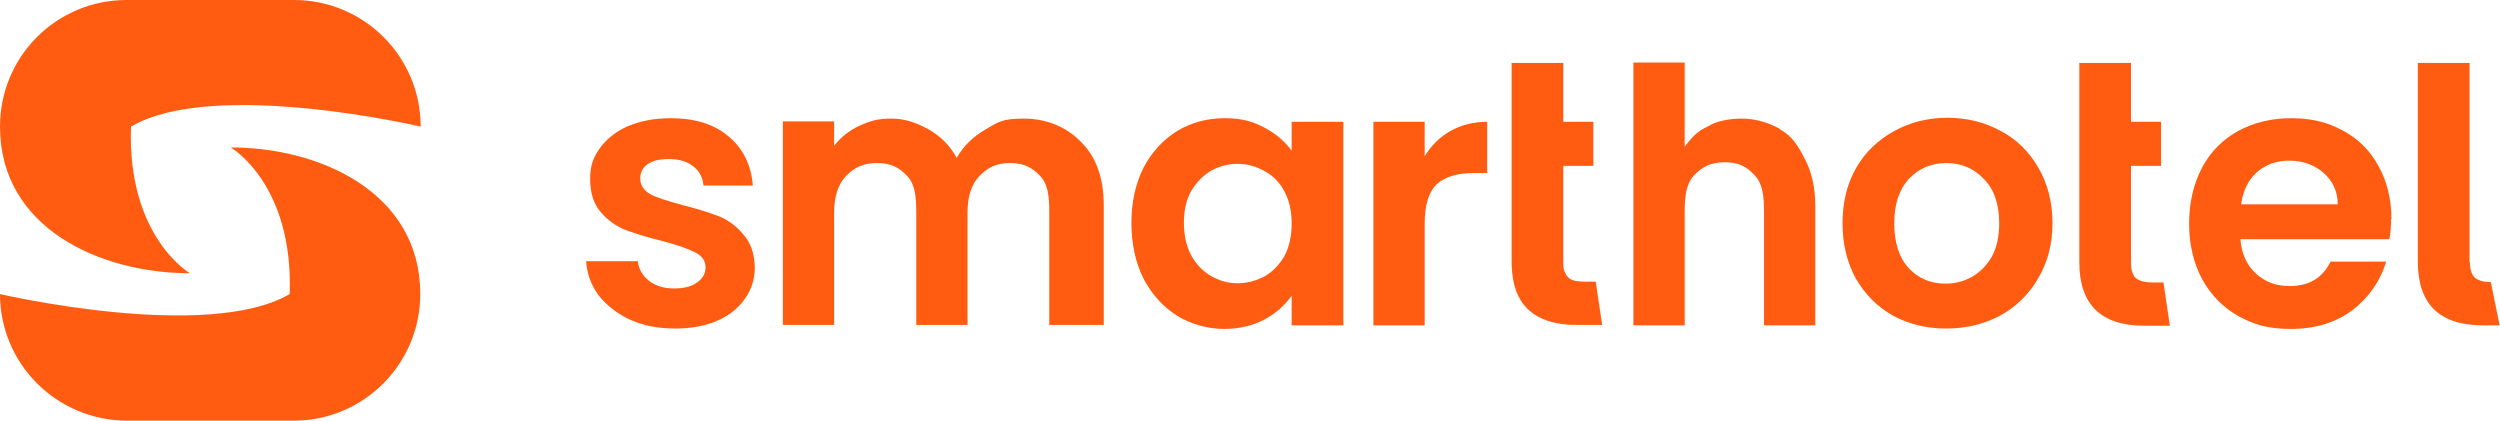 <?xml version="1.0" encoding="UTF-8"?>
<svg xmlns="http://www.w3.org/2000/svg" version="1.1" viewBox="0 0 624 105">
  <defs>
    <style>
      .cls-1 {
        fill-rule: evenodd;
      }

      .cls-1, .cls-2 {
        fill: #ff5c11;
      }
    </style>
  </defs>
  <!-- Generator: Adobe Illustrator 28.7.1, SVG Export Plug-In . SVG Version: 1.2.0 Build 142)  -->
  <g>
    <g id="Layer_1">
      <path class="cls-2" d="M444.3,32.2c-3-1.7-6.4-2.6-9.5-2.6s-6.4.6-8.4,1.9c-2.8,1.2-4.2,2.9-5.9,5.1V15.6h-12.8v65.6h12.8v-28.1c0-4,.3-7.1,2.3-9.3,2.1-2.2,4.2-3.3,7.7-3.3s5.5,1.1,7.5,3.3c2,2.1,2.3,5.2,2.3,9.3v28.1h12.8v-29.8c0-4.6-.9-8.5-2.6-11.7-1.7-3.3-3.2-5.8-6.2-7.4Z"/>
      <path class="cls-1" d="M485.7,82c-4.9,0-9.3-1.1-13.2-3.2-3.9-2.2-7-5.3-9.3-9.3-2.2-4-3.3-8.6-3.3-13.8s1.1-9.8,3.4-13.8c2.3-4,5.5-7,9.5-9.2,4-2.2,8.4-3.3,13.3-3.3s9.3,1.1,13.3,3.3c4,2.1,7.1,5.2,9.4,9.2,2.3,4,3.5,8.6,3.5,13.8s-1.2,9.8-3.6,13.8c-2.3,4-5.5,7.1-9.5,9.3-4,2.1-8.4,3.2-13.4,3.2ZM485.7,70.8c2.3,0,4.5-.6,6.5-1.7,2.1-1.2,3.7-2.9,5-5.1,1.2-2.3,1.8-5,1.8-8.3,0-4.8-1.3-8.5-3.9-11.1-2.5-2.6-5.6-3.9-9.3-3.9s-6.8,1.3-9.3,3.9c-2.4,2.6-3.7,6.3-3.7,11.1s1.2,8.6,3.6,11.2c2.4,2.6,5.5,3.9,9.2,3.9Z"/>
      <path class="cls-1" d="M596.8,54.7c0,1.8-.1,3.5-.4,5h-37.2c.3,3.7,1.6,6.5,3.9,8.6,2.3,2.1,5,3.1,8.4,3.1,4.8,0,8.2-2,10.2-6.1h13.9c-1.5,4.9-4.3,8.9-8.4,12.1-4.2,3.1-9.3,4.7-15.3,4.7s-9.3-1.1-13.2-3.2c-3.9-2.2-6.9-5.3-9.1-9.3-2.1-4-3.2-8.6-3.2-13.8s1.1-9.9,3.2-13.9c2.1-4,5.1-7,9-9.2,3.9-2.1,8.3-3.2,13.3-3.2s9.1,1,12.9,3.1c3.9,2.1,6.8,5,8.9,8.9,2.1,3.8,3.2,8.2,3.2,13.1ZM583.5,51c0-3.3-1.3-5.9-3.6-7.9-2.3-2-5.2-3-8.5-3s-5.9,1-8.1,2.9c-2.1,1.9-3.5,4.6-3.9,8h24.1Z"/>
      <path class="cls-1" d="M282.4,55.6c0-5.1,1-9.7,3-13.7,2.1-4,4.9-7,8.4-9.2,3.5-2.1,7.5-3.2,11.8-3.2s7.1.8,9.9,2.3c2.9,1.5,5.2,3.5,6.9,5.8v-7.2h12.9v50.8h-12.9v-7.4c-1.7,2.4-3.9,4.4-6.9,6-2.9,1.5-6.2,2.3-10,2.3s-8.2-1.1-11.7-3.3c-3.5-2.2-6.3-5.3-8.4-9.3-2-4-3-8.7-3-13.9ZM322.4,55.8c0-3.1-.6-5.8-1.8-8-1.2-2.3-2.9-4-5-5.1-2.1-1.2-4.3-1.8-6.7-1.8s-4.6.6-6.6,1.7c-2,1.2-3.7,2.9-5,5.1-1.2,2.2-1.8,4.8-1.8,7.9s.6,5.8,1.8,8.1c1.3,2.3,2.9,4,5,5.2,2.1,1.2,4.3,1.8,6.6,1.8s4.6-.6,6.7-1.7c2.1-1.2,3.7-2.9,5-5.1,1.2-2.3,1.8-5,1.8-8.1Z"/>
      <path class="cls-2" d="M269.8,35.4c-3.8-3.9-8.8-5.8-14.3-5.8s-6.4.9-9.5,2.7c-3.1,1.8-5.5,4.1-7.2,7.1-1.7-3.1-4.1-5.5-7.2-7.2-3.1-1.7-5.9-2.6-9.2-2.6s-5.3.6-7.9,1.8c-2.6,1.2-4.7,2.9-6.3,5v-6.1h-12.8v50.8h12.8v-28.1c0-4,1-7,3-9.1,2.1-2.1,4.2-3.2,7.7-3.2s5.5,1.1,7.5,3.2c2,2.1,2.3,5.1,2.3,9.1v28.1h12.8v-28.1c0-4,1-7,3-9.1,2.1-2.1,4.1-3.2,7.6-3.2s5.5,1.1,7.5,3.2c2,2.1,2.3,5.1,2.3,9.1v28.1h13.6v-29.8c0-6.9-1.9-12.2-5.8-16Z"/>
      <path class="cls-2" d="M168.5,82c-4.2,0-7.9-.7-11.2-2.2-3.3-1.5-5.9-3.6-7.9-6.1-1.9-2.6-2.9-5.4-3.1-8.5h12.9c.2,2,1.2,3.6,2.8,4.9,1.7,1.3,3.8,1.9,6.3,1.9s4.3-.5,5.7-1.5c1.4-1,2.1-2.2,2.1-3.8s-.9-2.9-2.6-3.7c-1.7-.9-4.3-1.8-8-2.8-3.8-.9-6.9-1.9-9.4-2.8-2.4-1-4.5-2.5-6.2-4.5-1.7-2-2.6-4.7-2.6-8.2s.8-5.4,2.4-7.7c1.7-2.3,4-4.2,7-5.5,3.1-1.3,6.6-2,10.7-2,6.1,0,10.9,1.5,14.5,4.6,3.6,3,5.6,7.1,6,12.2h-12.3c-.2-2-1-3.6-2.6-4.8-1.5-1.2-3.5-1.8-6-1.8s-4.1.4-5.4,1.3c-1.2.9-1.8,2-1.8,3.6s.9,3,2.6,3.9c1.7.9,4.4,1.7,8,2.7,3.7.9,6.7,1.9,9.1,2.8,2.4,1,4.4,2.5,6.1,4.6,1.8,2,2.7,4.7,2.8,8.1,0,2.9-.8,5.6-2.5,7.9-1.6,2.3-3.9,4.2-7,5.5-3,1.3-6.5,1.9-10.6,1.9Z"/>
      <path class="cls-2" d="M390.2,65.5c0,.9,0,1.6.3,2.2.2.6.5,1.1.9,1.5.1,0,.2.2.3.3.9.6,2.2.8,3.9.8h2.7l1.6,10.8h-6.4c-8.9,0-14.2-3.6-15.7-10.7-.3-1.5-.5-3.2-.5-5.1V15.7h12.9v14.7h7.5v11h-7.5v24.1Z"/>
      <path class="cls-2" d="M616.5,65.5c0,1.7.4,3,1.2,3.8.9.7,2.1,1.1,4,1.1l2.2,10.8h-4.2c-10.8,0-16.2-5.3-16.2-15.8V15.7h12.9v49.8Z"/>
      <path class="cls-2" d="M362,32.7c-2.6,1.5-4.8,3.6-6.4,6.3v-8.6h-12.8v50.8h12.8v-25.3c0-4.7,1-8,3-9.9,2.1-1.9,5.1-2.8,9.2-2.8h3.4v-12.8c-3.4,0-6.5.8-9.2,2.3Z"/>
      <path class="cls-2" d="M531.9,41.4h7.5v-11h-7.5v-14.7h-12.9v49.8c0,10.5,5.4,15.8,16.2,15.8h6.4l-1.6-10.8h-2.7c-2,0-3.4-.4-4.2-1.1-.8-.8-1.2-2-1.2-3.8v-24.1Z"/>
      <path class="cls-2" d="M0,31.6C0,14.1,14.1,0,31.6,0h41.8c17.4,0,31.6,14.1,31.6,31.6,0,0-51.7-12.1-72.3,0h0c-1,27.5,14.7,36.6,14.7,36.6C25.1,68.2,0,57,0,31.6Z"/>
      <path class="cls-2" d="M104.9,73.4c0,17.4-14.1,31.6-31.6,31.6H31.6C14.1,104.9,0,90.8,0,73.4,0,73.4,51.7,85.4,72.3,73.4h0c1-27.5-14.7-36.6-14.7-36.6,22.2,0,47.3,11.2,47.3,36.6Z"/>
    </g>
  </g>
</svg>
